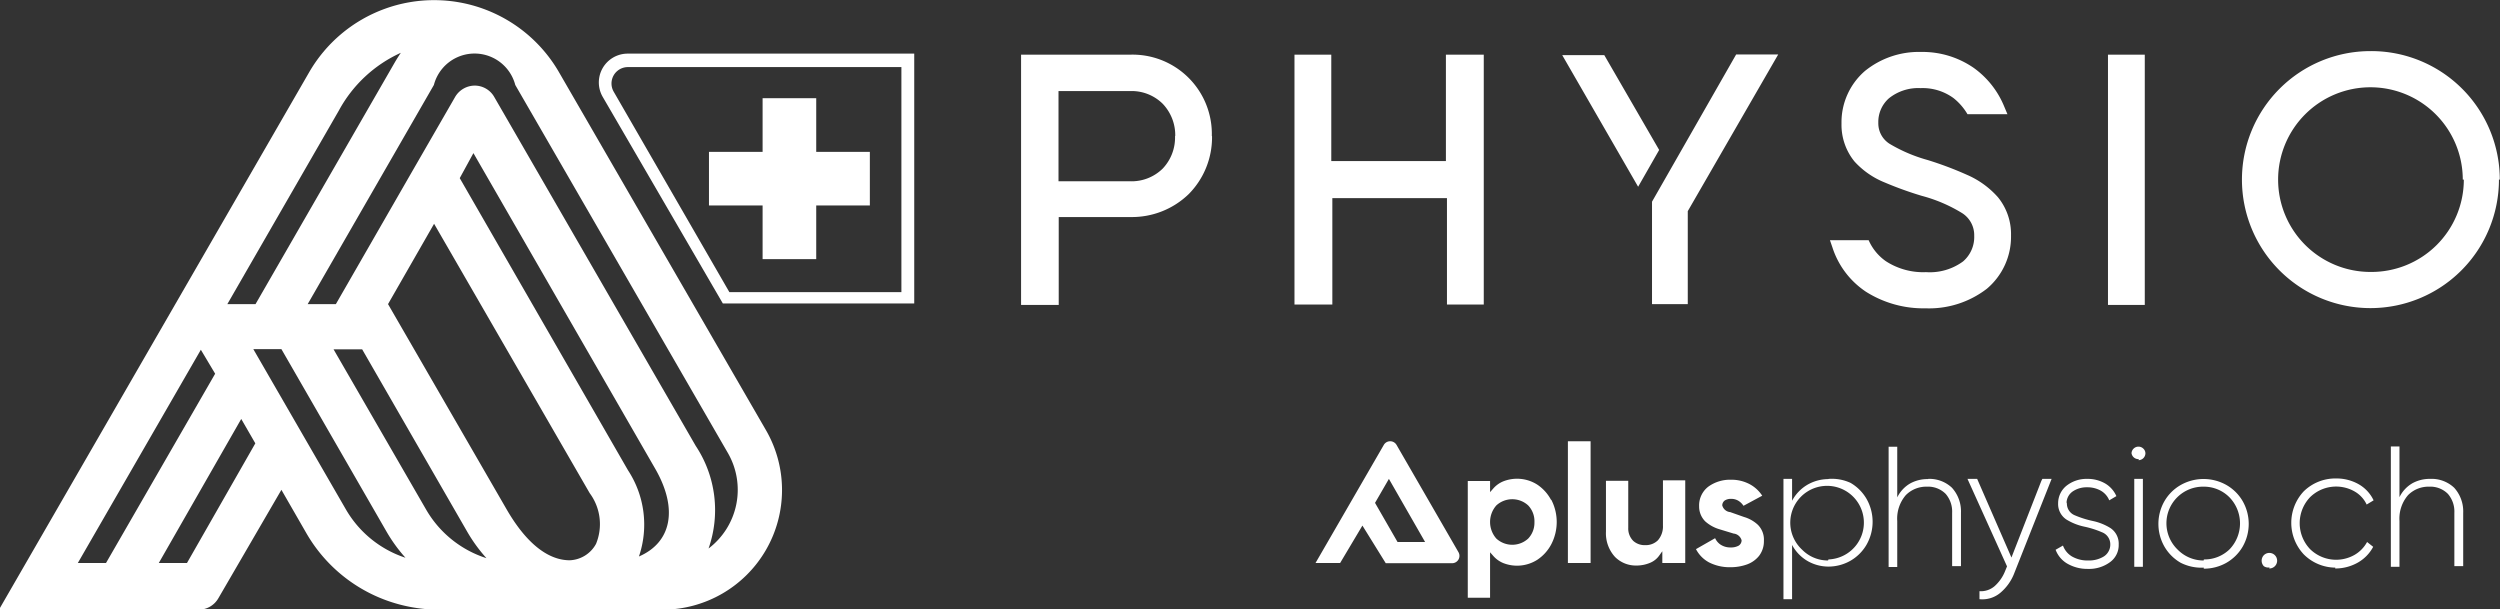 <svg xmlns="http://www.w3.org/2000/svg" id="Design" viewBox="0 0 118.87 28.96"><rect x="0" y="0" width="118.87" height="28.96" fill="#333333" stroke="none"/><defs><style>.cls-1{fill:#fff;fill-rule:evenodd;}</style></defs><title>APlusPhysio_RGB</title><path class="cls-1" d="M752.58,838l-0.12-.35h1.84a2.39,2.39,0,0,0,.82,1,3.26,3.26,0,0,0,1.91.52,2.67,2.67,0,0,0,1.76-.51,1.53,1.53,0,0,0,.53-1.22,1.24,1.24,0,0,0-.58-1.08,7.18,7.18,0,0,0-1.92-.82,17,17,0,0,1-1.77-.64,3.9,3.9,0,0,1-1.43-1,2.76,2.76,0,0,1-.61-1.8,3.22,3.22,0,0,1,1.12-2.5,4.07,4.07,0,0,1,2.66-.9,4.28,4.28,0,0,1,2.51.76,4.22,4.22,0,0,1,1.44,1.82l0.16,0.38H759a2.76,2.76,0,0,0-.67-0.77,2.49,2.49,0,0,0-1.56-.47,2.23,2.23,0,0,0-1.5.48,1.5,1.5,0,0,0-.51,1.17,1.15,1.15,0,0,0,.54,1,7.35,7.35,0,0,0,1.81.77,16.55,16.55,0,0,1,1.86.7,4.18,4.18,0,0,1,1.48,1.07,2.77,2.77,0,0,1,.62,1.81,3.23,3.23,0,0,1-1.15,2.54,4.5,4.5,0,0,1-2.91.93,5.11,5.11,0,0,1-2.84-.79A4,4,0,0,1,752.58,838Zm14.85,2.73h-1.75V828.83h1.75v11.88Zm-27.7-11.88h2l2.61,4.51-1,1.75ZM744,840.71v-4.89l4-7h2l-4.3,7.45v4.42H744Zm38.55-5.94a4.39,4.39,0,1,0-4.39,4.39A4.39,4.39,0,0,0,782.6,834.77Zm1.72,0a6.11,6.11,0,1,1-6.11-6.11A6.11,6.11,0,0,1,784.31,834.77ZM736,840.71h-1.75v-5.06h-5.45v5.06H727V828.83h1.75v5.06h5.45v-5.06H736v11.88Zm-12.92-8a3.84,3.84,0,0,1-1.1,2.74,3.88,3.88,0,0,1-2.77,1.1h-3.42v4.18H714V828.83h5.17A3.77,3.77,0,0,1,723.07,832.69Zm-1.75,0a2.16,2.16,0,0,0-.6-1.55,2.1,2.1,0,0,0-1.54-.6h-3.41v4.29h3.42a2.11,2.11,0,0,0,1.53-.6A2.14,2.14,0,0,0,721.32,832.69Z" transform="translate(-665.45 -826.23)"></path><path class="cls-1" d="M731.9,852h1.31l-1.72-3-0.66,1.14Zm-1.67-.78L729.17,853H728l3.25-5.62a0.35,0.35,0,0,1,.6,0l2.95,5.11a0.35,0.35,0,0,1-.3.52h-3.16ZM781,849a1.7,1.7,0,0,0-.85.21,1.55,1.55,0,0,0-.61.66v-2.41h-0.41v5.72h0.41V851a1.71,1.71,0,0,1,.41-1.23,1.37,1.37,0,0,1,1-.4,1.18,1.18,0,0,1,.89.34,1.28,1.28,0,0,1,.31.9v2.54h0.42v-2.54a1.67,1.67,0,0,0-.43-1.19A1.56,1.56,0,0,0,781,849Zm-4.52,4.26a2.16,2.16,0,0,0,1.08-.28,1.87,1.87,0,0,0,.73-0.75L778,852a1.57,1.57,0,0,1-.59.61,1.77,1.77,0,0,1-2.12-.27,1.79,1.79,0,0,1,0-2.47,1.77,1.77,0,0,1,2.12-.27,1.4,1.4,0,0,1,.57.62l0.33-.2a1.73,1.73,0,0,0-.7-0.76,2.13,2.13,0,0,0-1.08-.28,2.15,2.15,0,0,0-1.54.61,2.19,2.19,0,0,0,0,3A2.15,2.15,0,0,0,776.49,853.22Zm-3.13,0a0.37,0.37,0,1,0-.26-0.63,0.38,0.38,0,0,0,0,.52A0.36,0.36,0,0,0,773.36,853.21Zm-3.12-.38a1.72,1.72,0,0,1-1.23-.51,1.74,1.74,0,0,1,1.23-3,1.71,1.71,0,0,1,1.23.51,1.78,1.78,0,0,1,0,2.47A1.71,1.71,0,0,1,770.24,852.83Zm0,0.39a2.17,2.17,0,0,0,1.08-.28,2.1,2.1,0,0,0,.77-0.76,2.18,2.18,0,0,0,0-2.18,2.1,2.1,0,0,0-.77-0.76,2.21,2.21,0,0,0-2.17,0,2.09,2.09,0,0,0-.77.76,2.18,2.18,0,0,0,0,2.18,2.1,2.1,0,0,0,.77.76A2.19,2.19,0,0,0,770.24,853.22Zm-3.3-.09h0.41V849h-0.41v4.08Zm0.2-5.07a0.33,0.33,0,0,0,.33-0.33,0.31,0.31,0,0,0-.1-0.22,0.33,0.33,0,0,0-.46,0,0.32,0.32,0,0,0-.1.22A0.33,0.33,0,0,0,767.15,848.06Zm-3.42,2.06a0.68,0.68,0,0,1,.29-0.57,1.17,1.17,0,0,1,.69-0.2,1.29,1.29,0,0,1,.63.15,0.93,0.93,0,0,1,.42.47l0.34-.2a1.31,1.31,0,0,0-.53-0.6,1.66,1.66,0,0,0-.86-0.22,1.53,1.53,0,0,0-1,.34,1.07,1.07,0,0,0-.38.82,0.88,0.88,0,0,0,.39.77,2.67,2.67,0,0,0,.85.34,4.44,4.44,0,0,1,.85.27,0.61,0.61,0,0,1,.39.57,0.67,0.67,0,0,1-.31.58,1.35,1.35,0,0,1-.74.19,1.48,1.48,0,0,1-.77-0.19,1,1,0,0,1-.43-0.52l-0.35.2a1.29,1.29,0,0,0,.54.65,1.9,1.9,0,0,0,1,.26,1.68,1.68,0,0,0,1.06-.33,1,1,0,0,0,.4-0.83,0.89,0.89,0,0,0-.39-0.78,2.61,2.61,0,0,0-.85-0.34,4.68,4.68,0,0,1-.85-0.27A0.6,0.6,0,0,1,763.73,850.11Zm-1.2-1.07-1.42,3.64L759.46,849H759l1.88,4.16-0.09.22a1.9,1.9,0,0,1-.5.72,1,1,0,0,1-.72.24v0.38a1.33,1.33,0,0,0,1-.31,2.28,2.28,0,0,0,.66-0.94L763,849h-0.44Zm-5.39-.09a1.7,1.7,0,0,0-.85.21,1.55,1.55,0,0,0-.61.66v-2.41h-0.41v5.72h0.41V851a1.71,1.71,0,0,1,.41-1.23,1.37,1.37,0,0,1,1-.4,1.18,1.18,0,0,1,.89.34,1.28,1.28,0,0,1,.31.9v2.54h0.42v-2.54a1.67,1.67,0,0,0-.43-1.19A1.56,1.56,0,0,0,757.14,849Zm-4.75,3.87a1.72,1.72,0,0,1-1.23-.51A1.75,1.75,0,1,1,752.39,852.83Zm0-3.87a2,2,0,0,0-1,.28,1.94,1.94,0,0,0-.71.75V849h-0.41v5.72h0.41v-2.58a1.94,1.94,0,0,0,.71.75,2,2,0,0,0,1,.28,2.12,2.12,0,0,0,1.07-.28,2.09,2.09,0,0,0,.76-0.76,2.2,2.2,0,0,0,0-2.18,2.09,2.09,0,0,0-.76-0.76A2.12,2.12,0,0,0,752.41,849Zm-4,1.8a1.64,1.64,0,0,1,.66.37,1,1,0,0,1,.29.77,1.13,1.13,0,0,1-.23.71,1.3,1.3,0,0,1-.58.41,2.33,2.33,0,0,1-.8.13,2.15,2.15,0,0,1-1-.23,1.5,1.5,0,0,1-.62-0.63l0.91-.52a0.75,0.75,0,0,0,.25.3,0.84,0.84,0,0,0,.49.14,0.75,0.75,0,0,0,.37-0.08,0.3,0.3,0,0,0,.15-0.26,0.44,0.44,0,0,0-.38-0.32l-0.69-.21a1.76,1.76,0,0,1-.66-0.37,1,1,0,0,1-.29-0.72,1.12,1.12,0,0,1,.45-0.94,1.77,1.77,0,0,1,1.07-.32,1.85,1.85,0,0,1,.88.21,1.62,1.62,0,0,1,.6.55l-0.89.48a0.79,0.79,0,0,0-.2-0.21,0.64,0.64,0,0,0-.38-0.12,0.55,0.55,0,0,0-.3.07,0.29,0.29,0,0,0-.13.24,0.43,0.43,0,0,0,.38.32ZM745.55,853h-1.06v-0.56l-0.15.21a1,1,0,0,1-.43.34,1.67,1.67,0,0,1-.67.13,1.39,1.39,0,0,1-1-.41,1.66,1.66,0,0,1-.43-1.2v-2.42h1.06v2.24a0.83,0.83,0,0,0,.24.62,0.8,0.8,0,0,0,.56.2,0.82,0.82,0,0,0,.61-0.23,1,1,0,0,0,.24-0.7v-2.15h1.06V853Zm-4.47-5.79V853H740v-5.79h1.06Zm-2.67,3.84a1.09,1.09,0,0,0-.3-0.79,1.12,1.12,0,0,0-1.51,0,1.19,1.19,0,0,0,0,1.58,1.12,1.12,0,0,0,1.51,0A1.09,1.09,0,0,0,738.41,851.09Zm0.8-1.06a2.3,2.3,0,0,1,0,2.12,2,2,0,0,1-.67.74,1.79,1.79,0,0,1-1.62.15,1.28,1.28,0,0,1-.47-0.34l-0.15-.17v2.16h-1.06v-5.55h1.06v0.53l0.15-.17a1.28,1.28,0,0,1,.47-0.34,1.79,1.79,0,0,1,1.62.15A2,2,0,0,1,739.2,850Z" transform="translate(-665.45 -826.23)"></path><path class="cls-1" d="M700.13,840.12l-5.5-9.53a0.78,0.78,0,0,1,.68-1.17h13v10.7h-8.21Zm-20-10.42a6.86,6.86,0,0,1,11.92,0l9.83,17a5.69,5.69,0,0,1-4.92,8.52l-10.61,0a7.43,7.43,0,0,1-1.91-.25,7.25,7.25,0,0,1-4.43-3.4l-1.18-2.05-3,5.16a1.08,1.08,0,0,1-.93.54h-9.5Zm7.18,5,8,13.89a4.71,4.71,0,0,1,.52,4.1c1.53-.66,1.89-2.24.77-4.18l-8.64-15Zm-6,8.14,4.39,7.6a5.11,5.11,0,0,0,2.88,2.33,7.4,7.4,0,0,1-.91-1.25l-5-8.68H681.3Zm-3.81,0,4.39,7.6a5.11,5.11,0,0,0,2.84,2.31,7.38,7.38,0,0,1-.9-1.24l-5-8.68h-1.33Zm6.4-2.15,5.64,9.76c1.25,2.16,2.41,2.42,3,2.42a1.49,1.49,0,0,0,1.25-.78,2.47,2.47,0,0,0-.3-2.41l-7.4-12.81Zm-3.82,0h1.34l3.45-6,2.22-3.85a1.09,1.09,0,0,1,.94-0.54,1.07,1.07,0,0,1,.92.54l9.58,16.59a5.52,5.52,0,0,1,.61,4.88,3.5,3.5,0,0,0,.92-4.54l-10.11-17.5a2,2,0,0,0-3.87,0Zm-3.82,0h1.34l6.62-11.49q0.14-.24.29-0.46a6.32,6.32,0,0,0-2.95,2.75ZM675.68,844L675,842.86,669.15,853h1.34Zm1.91,3.31-0.67-1.16L673,853h1.34ZM704.26,836v2.55h-2.55V836h-2.55v-2.55h2.55v-2.55h2.55v2.55h2.55V836h-2.55Zm-10.15-5.16a1.37,1.37,0,0,1,1.18-2.06h13.63v11.88h-9.1l0,0,0,0Z" transform="translate(-665.45 -826.23)"></path></svg>
